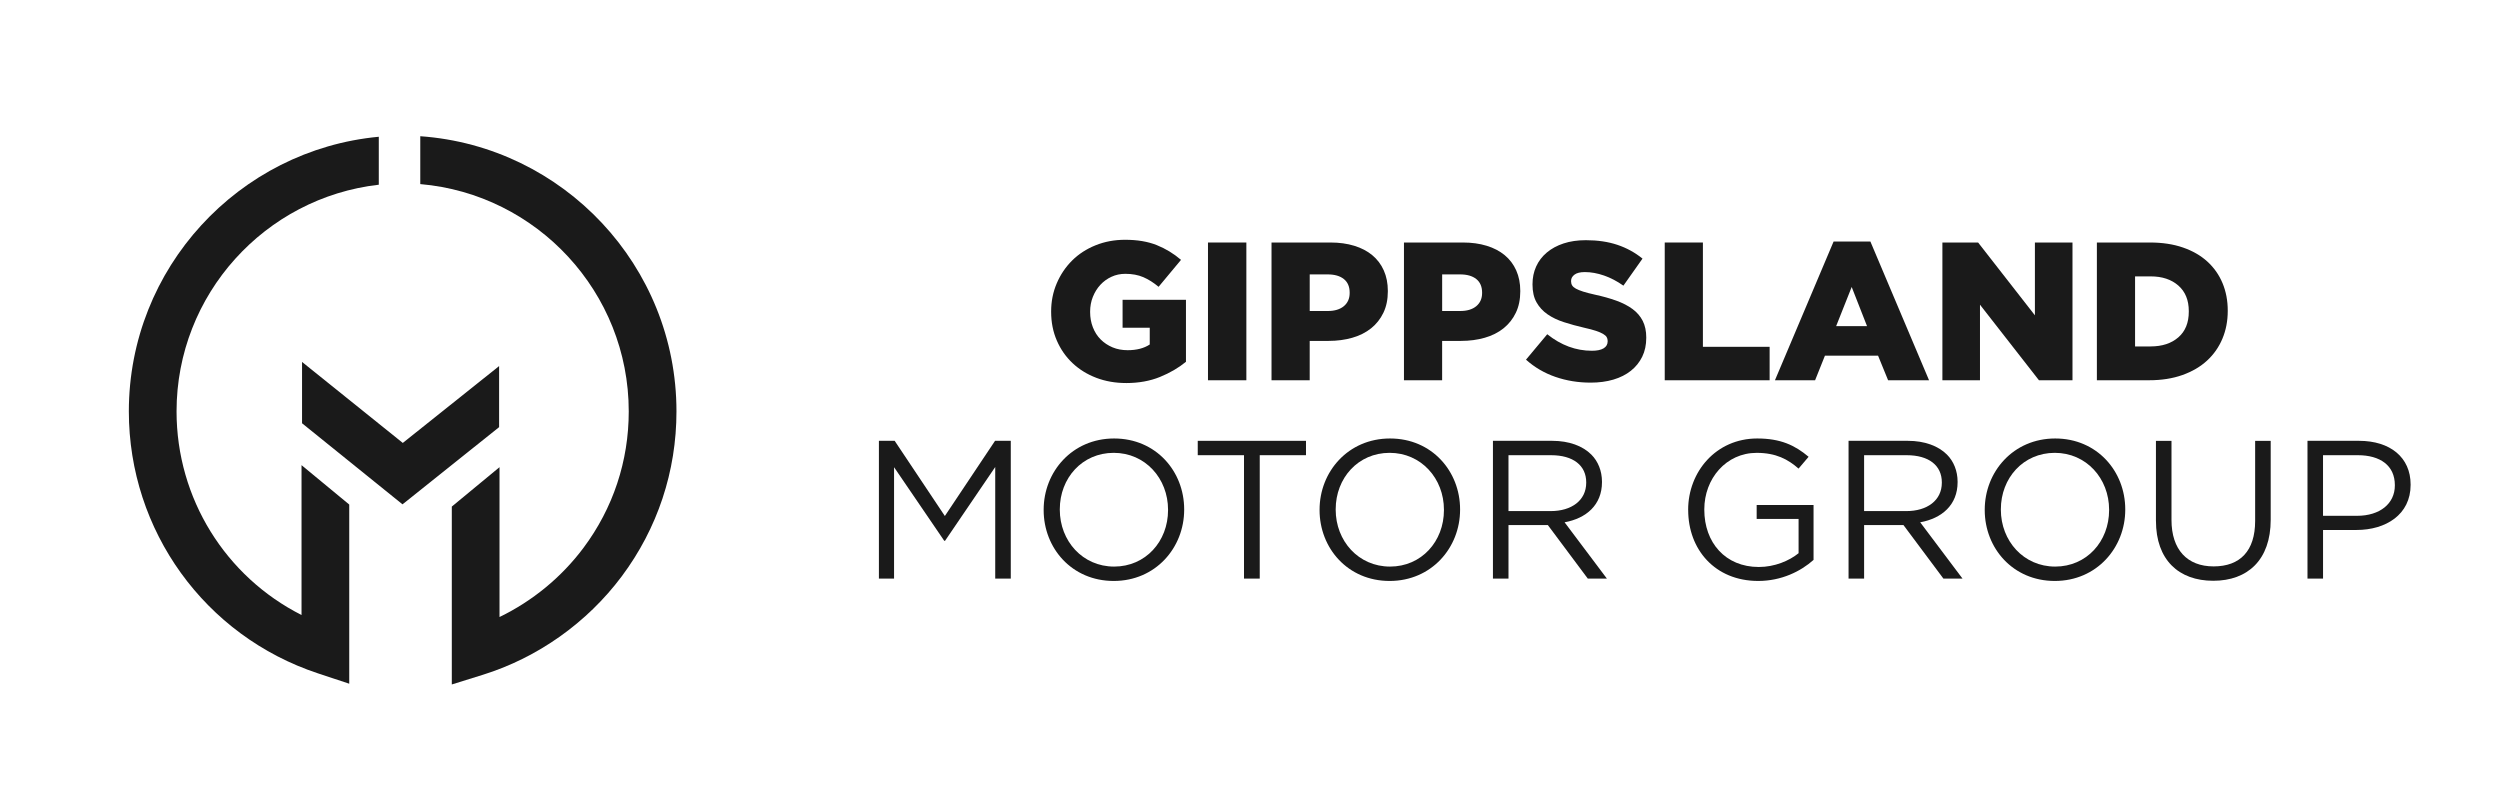 <?xml version="1.0" encoding="UTF-8"?><svg id="Layer_1" xmlns="http://www.w3.org/2000/svg" width="1482" height="472" viewBox="0 0 1482 472"><defs><style>.cls-1{fill:#1a1a1a;}</style></defs><path class="cls-1" d="m178.75,364.58c-45.01-22.75-74.09-69.06-74.09-120.7,0-69.39,52.52-126.72,119.89-134.38v-28.43c-82.99,7.77-148.17,77.82-148.17,162.81,0,70.66,45.03,133.06,112.06,155.27l18.59,6.16v-106.21l-28.28-23.36v88.84Z"/><path class="cls-1" d="m249.14,80.76v28.37c69.13,5.94,123.58,64.1,123.58,134.75,0,29.42-9.28,57.4-26.84,80.89-13.03,17.43-30.28,31.57-49.77,41v-88.83l-28.28,23.36v105.45l18.35-5.72c32.58-10.15,61.83-30.87,82.36-58.34,21.24-28.42,32.47-62.25,32.47-97.82,0-86.25-67.11-157.11-151.86-163.12Z"/><polygon class="cls-1" points="238.78 262.57 179.05 214.56 179.05 250.91 238.6 298.97 295.87 253.21 295.87 217.01 238.78 262.57"/><path class="cls-1" d="m667.56,227.06c-6.38,0-12.27-1.03-17.67-3.09-5.41-2.06-10.09-4.96-14.06-8.69-3.97-3.73-7.08-8.18-9.33-13.36-2.26-5.17-3.38-10.87-3.38-17.09v-.23c0-5.91,1.1-11.45,3.31-16.62,2.21-5.17,5.24-9.68,9.11-13.53,3.87-3.85,8.5-6.86,13.9-9.04,5.39-2.18,11.24-3.27,17.54-3.27,7.23,0,13.47,1.05,18.72,3.15,5.25,2.1,10.05,5.02,14.41,8.75l-13.3,15.98c-2.96-2.49-5.97-4.39-9.04-5.72-3.07-1.32-6.63-1.98-10.67-1.98-2.96,0-5.7.58-8.22,1.75-2.53,1.17-4.73,2.76-6.59,4.78-1.87,2.02-3.34,4.4-4.43,7.12-1.09,2.72-1.63,5.64-1.63,8.75v.23c0,3.27.54,6.3,1.64,9.1,1.09,2.8,2.63,5.19,4.62,7.18,1.99,1.98,4.33,3.54,7.02,4.67,2.69,1.13,5.68,1.69,8.95,1.69,5.31,0,9.68-1.12,13.11-3.38v-9.92h-16.1v-16.57h37.57v36.75c-4.36,3.58-9.49,6.57-15.4,8.98-5.91,2.41-12.6,3.62-20.07,3.62Z"/><path class="cls-1" d="m716.09,143.76h22.75v81.66h-22.75v-81.66Z"/><path class="cls-1" d="m753.77,143.76h35c5.13,0,9.8.64,14,1.93,4.2,1.28,7.78,3.15,10.73,5.6,2.95,2.45,5.23,5.46,6.82,9.04,1.59,3.58,2.39,7.62,2.39,12.13v.23c0,4.82-.88,9.06-2.63,12.71-1.75,3.66-4.18,6.73-7.29,9.22-3.11,2.49-6.82,4.36-11.14,5.6-4.32,1.24-9,1.87-14.06,1.87h-11.2v23.33h-22.63v-81.66Zm33.36,40.6c4.04,0,7.21-.96,9.51-2.87,2.29-1.92,3.44-4.52,3.44-7.8v-.23c0-3.52-1.15-6.2-3.44-8.04-2.3-1.84-5.5-2.76-9.62-2.76h-10.62v21.7h10.73Z"/><path class="cls-1" d="m832.28,143.76h35c5.13,0,9.8.64,14,1.93,4.2,1.28,7.78,3.15,10.73,5.6,2.95,2.45,5.23,5.46,6.82,9.04,1.59,3.58,2.39,7.62,2.39,12.13v.23c0,4.82-.88,9.06-2.63,12.71-1.75,3.66-4.18,6.73-7.29,9.22-3.11,2.49-6.82,4.36-11.14,5.6-4.32,1.24-9,1.87-14.06,1.87h-11.2v23.33h-22.63v-81.66Zm33.36,40.6c4.04,0,7.21-.96,9.51-2.87,2.29-1.92,3.44-4.52,3.44-7.8v-.23c0-3.52-1.15-6.2-3.44-8.04-2.3-1.84-5.5-2.76-9.62-2.76h-10.62v21.7h10.73Z"/><path class="cls-1" d="m942.87,226.82c-7.31,0-14.25-1.13-20.82-3.4-6.57-2.27-12.39-5.68-17.44-10.21l12.6-15.08c8.17,6.53,16.99,9.8,26.48,9.8,3.03,0,5.35-.48,6.94-1.45,1.59-.97,2.39-2.35,2.39-4.14v-.23c0-.85-.19-1.61-.58-2.27-.39-.66-1.11-1.3-2.16-1.92-1.05-.62-2.45-1.22-4.2-1.8-1.75-.58-4.02-1.19-6.82-1.81-4.36-1.01-8.4-2.11-12.13-3.32-3.73-1.2-6.98-2.75-9.74-4.66-2.76-1.9-4.94-4.27-6.53-7.1-1.6-2.83-2.39-6.35-2.39-10.54v-.23c0-3.81.72-7.3,2.16-10.48,1.44-3.18,3.54-5.94,6.3-8.27,2.76-2.33,6.08-4.13,9.97-5.41,3.89-1.28,8.28-1.92,13.18-1.92,7,0,13.24.92,18.72,2.76s10.44,4.56,14.87,8.16l-11.32,16.03c-3.73-2.64-7.57-4.65-11.49-6.01-3.93-1.36-7.72-2.04-11.37-2.04-2.72,0-4.77.5-6.12,1.51-1.36,1.01-2.04,2.25-2.04,3.73v.23c0,.93.21,1.75.64,2.44.43.7,1.17,1.34,2.22,1.92,1.05.58,2.49,1.16,4.32,1.75,1.83.58,4.14,1.18,6.94,1.8,4.67,1.01,8.89,2.19,12.66,3.55,3.77,1.36,6.98,3.01,9.62,4.95,2.64,1.94,4.67,4.29,6.07,7.04,1.4,2.76,2.1,6.04,2.1,9.84v.23c0,4.19-.8,7.92-2.39,11.18-1.6,3.26-3.83,6.04-6.71,8.33-2.88,2.29-6.34,4.04-10.38,5.24-4.04,1.2-8.56,1.8-13.53,1.8Z"/><path class="cls-1" d="m986.85,143.76h22.63v61.83h39.55v19.83h-62.18v-81.66Z"/><path class="cls-1" d="m1086.95,143.18h21.82l34.77,82.24h-24.27l-5.95-14.58h-31.5l-5.83,14.58h-23.8l34.77-82.24Zm19.83,50.16l-9.1-23.22-9.22,23.22h18.32Z"/><path class="cls-1" d="m1151.46,143.76h21.16l33.67,43.16v-43.16h22.28v81.66h-19.88l-34.96-44.8v44.8h-22.28v-81.66Z"/><path class="cls-1" d="m1243.04,143.76h31.5c7.31,0,13.83.99,19.54,2.97,5.72,1.98,10.54,4.76,14.46,8.34,3.93,3.58,6.92,7.84,8.98,12.78,2.06,4.94,3.09,10.36,3.09,16.27v.23c0,5.91-1.05,11.37-3.15,16.39-2.1,5.02-5.13,9.35-9.1,13.01s-8.85,6.51-14.64,8.57c-5.79,2.06-12.35,3.09-19.66,3.09h-31.03v-81.66Zm31.88,61.6c6.79,0,12.25-1.79,16.39-5.37,4.14-3.58,6.21-8.67,6.21-15.28v-.23c0-6.53-2.07-11.61-6.21-15.22s-9.6-5.42-16.39-5.42h-9.25v41.53h9.25Z"/><path class="cls-1" d="m521.03,261.32h9.33l29.75,44.57,29.75-44.57h9.33v81.67h-9.22v-66.15l-29.75,43.75h-.47l-29.75-43.63v66.03h-8.98v-81.67Z"/><path class="cls-1" d="m618.68,302.39v-.23c0-22.52,16.92-42.23,41.77-42.23s41.53,19.48,41.53,42v.23c0,22.52-16.92,42.23-41.77,42.23s-41.53-19.48-41.53-42Zm73.74,0v-.23c0-18.55-13.53-33.72-32.2-33.72s-31.97,14.93-31.97,33.48v.23c0,18.55,13.53,33.72,32.2,33.72s31.97-14.93,31.97-33.48Z"/><path class="cls-1" d="m737.44,269.84h-27.42v-8.52h64.17v8.52h-27.42v73.15h-9.33v-73.15Z"/><path class="cls-1" d="m782.24,302.39v-.23c0-22.52,16.92-42.23,41.77-42.23s41.53,19.48,41.53,42v.23c0,22.52-16.92,42.23-41.77,42.23s-41.53-19.48-41.53-42Zm73.73,0v-.23c0-18.55-13.53-33.72-32.2-33.72s-31.97,14.93-31.97,33.48v.23c0,18.55,13.53,33.72,32.2,33.72s31.97-14.93,31.97-33.48Z"/><path class="cls-1" d="m885.01,261.32h35.12c10.03,0,18.08,3.03,23.22,8.17,3.97,3.97,6.3,9.68,6.3,16.1v.23c0,13.53-9.33,21.47-22.17,23.8l25.08,33.37h-11.32l-23.68-31.73h-23.33v31.73h-9.22v-81.67Zm34.3,41.65c12.25,0,21-6.3,21-16.8v-.23c0-10.03-7.7-16.1-20.88-16.1h-25.2v33.13h25.08Z"/><path class="cls-1" d="m1000.74,302.39v-.23c0-22.4,16.45-42.23,40.95-42.23,13.77,0,22.28,3.97,30.45,10.85l-5.95,7c-6.3-5.49-13.3-9.33-24.85-9.33-18.08,0-31.03,15.28-31.03,33.48v.23c0,19.48,12.48,33.95,32.32,33.95,9.33,0,17.97-3.62,23.57-8.17v-20.3h-24.85v-8.28h33.72v32.55c-7.58,6.77-19.02,12.48-32.78,12.48-25.67,0-41.53-18.67-41.53-42Z"/><path class="cls-1" d="m1095.82,261.32h35.12c10.03,0,18.08,3.03,23.22,8.17,3.97,3.97,6.3,9.68,6.3,16.1v.23c0,13.53-9.33,21.47-22.17,23.8l25.08,33.37h-11.32l-23.68-31.73h-23.33v31.73h-9.22v-81.67Zm34.3,41.65c12.25,0,21-6.3,21-16.8v-.23c0-10.03-7.7-16.1-20.88-16.1h-25.2v33.13h25.08Z"/><path class="cls-1" d="m1176.55,302.39v-.23c0-22.52,16.92-42.23,41.77-42.23s41.53,19.48,41.53,42v.23c0,22.52-16.92,42.23-41.77,42.23s-41.53-19.48-41.53-42Zm73.73,0v-.23c0-18.55-13.53-33.72-32.2-33.72s-31.97,14.93-31.97,33.48v.23c0,18.55,13.53,33.72,32.2,33.72s31.97-14.93,31.97-33.48Z"/><path class="cls-1" d="m1278.04,308.81v-47.48h9.22v46.9c0,17.62,9.33,27.53,24.97,27.53s24.62-9.1,24.62-26.95v-47.48h9.22v46.78c0,23.8-13.65,36.17-34.07,36.17s-33.95-12.37-33.95-35.47Z"/><path class="cls-1" d="m1367.87,261.32h30.57c18.43,0,30.57,9.8,30.57,25.9v.23c0,17.62-14.7,26.72-32.08,26.72h-19.83v28.82h-9.22v-81.67Zm29.4,44.45c13.53,0,22.4-7.23,22.4-17.97v-.23c0-11.67-8.75-17.73-21.93-17.73h-20.65v35.93h20.18Z"/></svg>